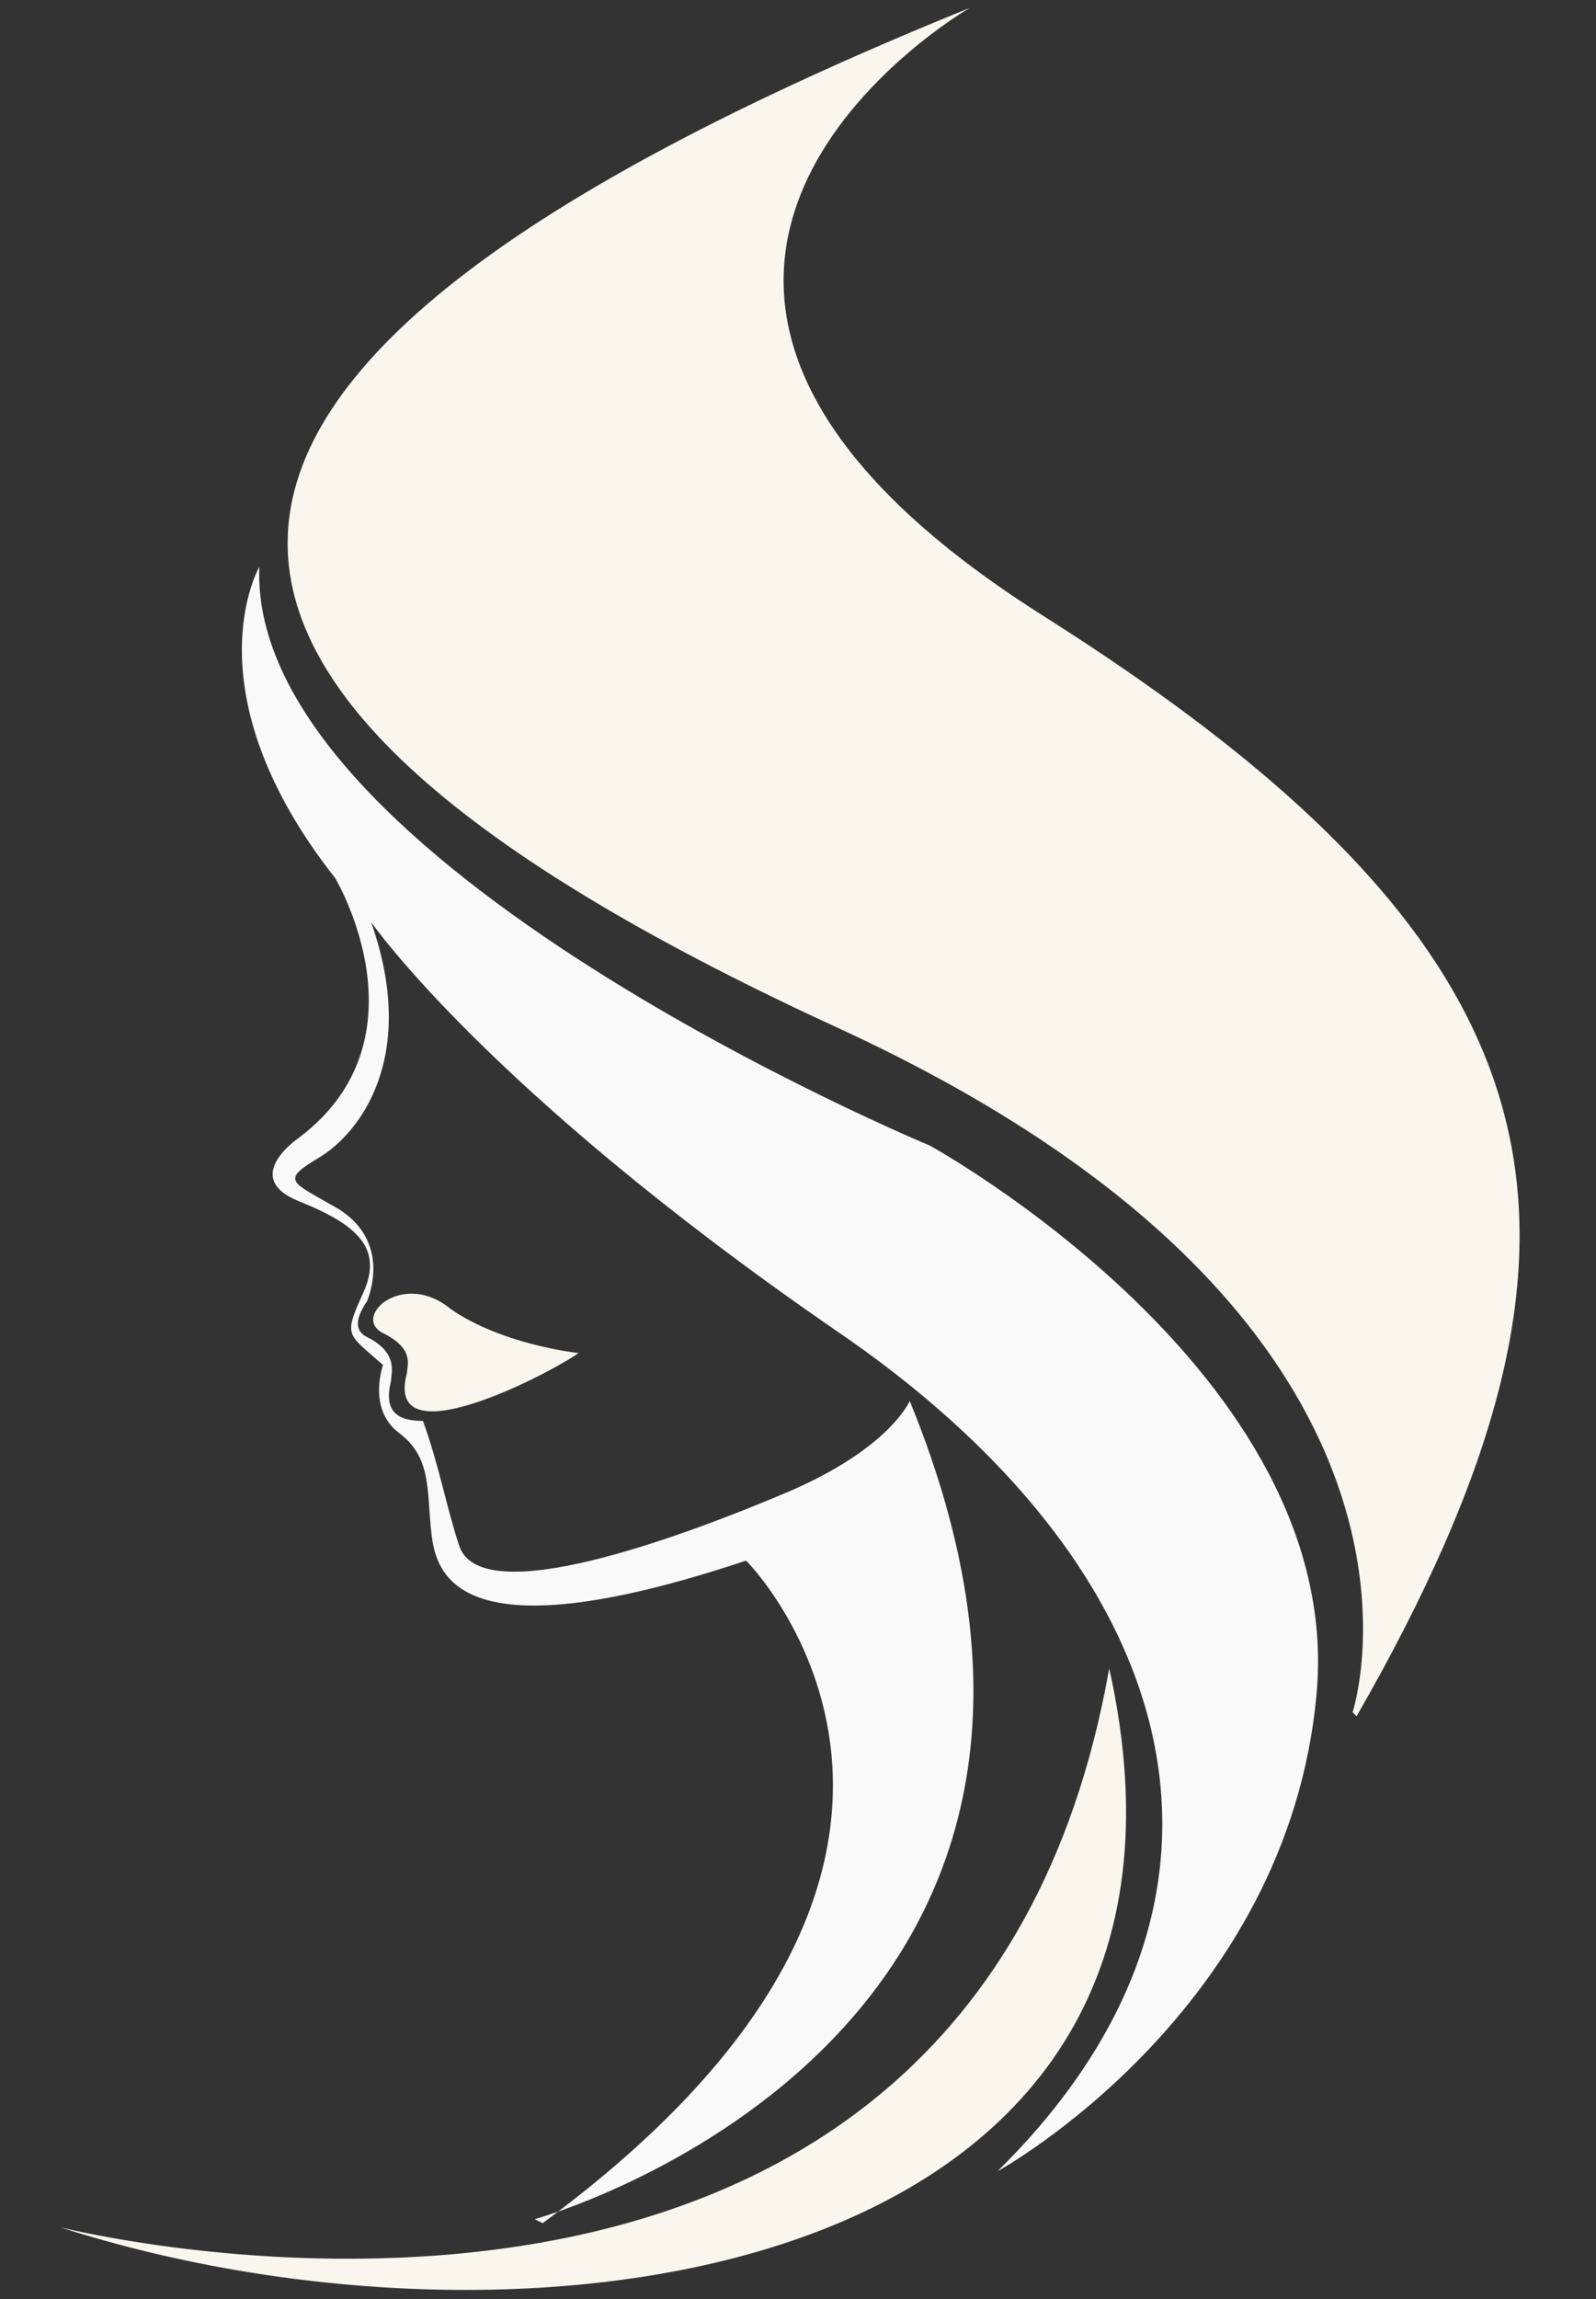 <?xml version="1.0" encoding="UTF-8"?>
<svg id="katman_1" xmlns="http://www.w3.org/2000/svg" version="1.1" viewBox="0 0 40 57.6">
  <rect x="0" y="0" width="40" height="57.6" fill="#333333" stroke="none"/>
  <!-- Generator: Adobe Illustrator 30.0.0, SVG Export Plug-In . SVG Version: 2.1.1 Build 123)  -->
  <defs>
    <style>
      .st0 {
        fill: #f9f9f9;
      }

      .st0, .st1 {
        fill-rule: evenodd;
      }

      .st1 {
        fill: #f9f6ed;
      }
    </style>
  </defs>
  <path class="st0" d="M13.4,55.6s16-4.4,9.4-20.5c0,0-.5,1.2-3.1,2.3-2.6,1.1-7.7,3-8.2,1.3-.3-.9-.5-2-.9-3.1-.6,0-1-.2-.8-1,0-.2.2-.7-.6-1.1-.4-.2-.2-.6,0-.9.2-.5.4-1.6-.7-2.3-1.2-.7-1.5-.7-.5-1.3,1-.6,2.5-2.5,1.3-5.9,0,0,2.9,4.2,11.6,10.2,8.7,5.9,11.2,14.1,4.1,21.1,0,0,7.3-4,8-12,.7-8-9.7-13.7-9.7-13.7,0,0-17.1-7.1-16.8-14.5,0,0-1.8,3.1,1.9,7.8,0,0,2.4,4-.9,6.5,0,0-1.5,1,0,1.6s2.1,1.2,1.6,2.3c-.5,1.1-.4,1,.5,1.8,0,0-.4,1.1.4,1.7.8.6.7,1.4.8,2.4s.4,3.3,7.9.8c0,0,7.4,7.4-5.1,16.6h0Z"/>
  <path class="st1" d="M14.5,33.9s-1.9-.2-3.2-1.1c-1.2-1-2.5.2-1.7.6s.6.8.6,1c-.6,2.2,3.6,0,4.3-.5h0Z"/>
  <path class="st1" d="M1.5,55.8s22.8,5.8,26.3-14c3.4,15.3-14.5,17.8-26.3,14h0Z"/>
  <path class="st1" d="M33.9,42.9s3.2-9.7-12.8-17.1C3,17.5,1.1,9.6,24.3.2c0,0-11.6,6.7,1.8,15.2,13.3,8.4,14.9,15.4,7.9,27.6h0Z"/>
</svg>